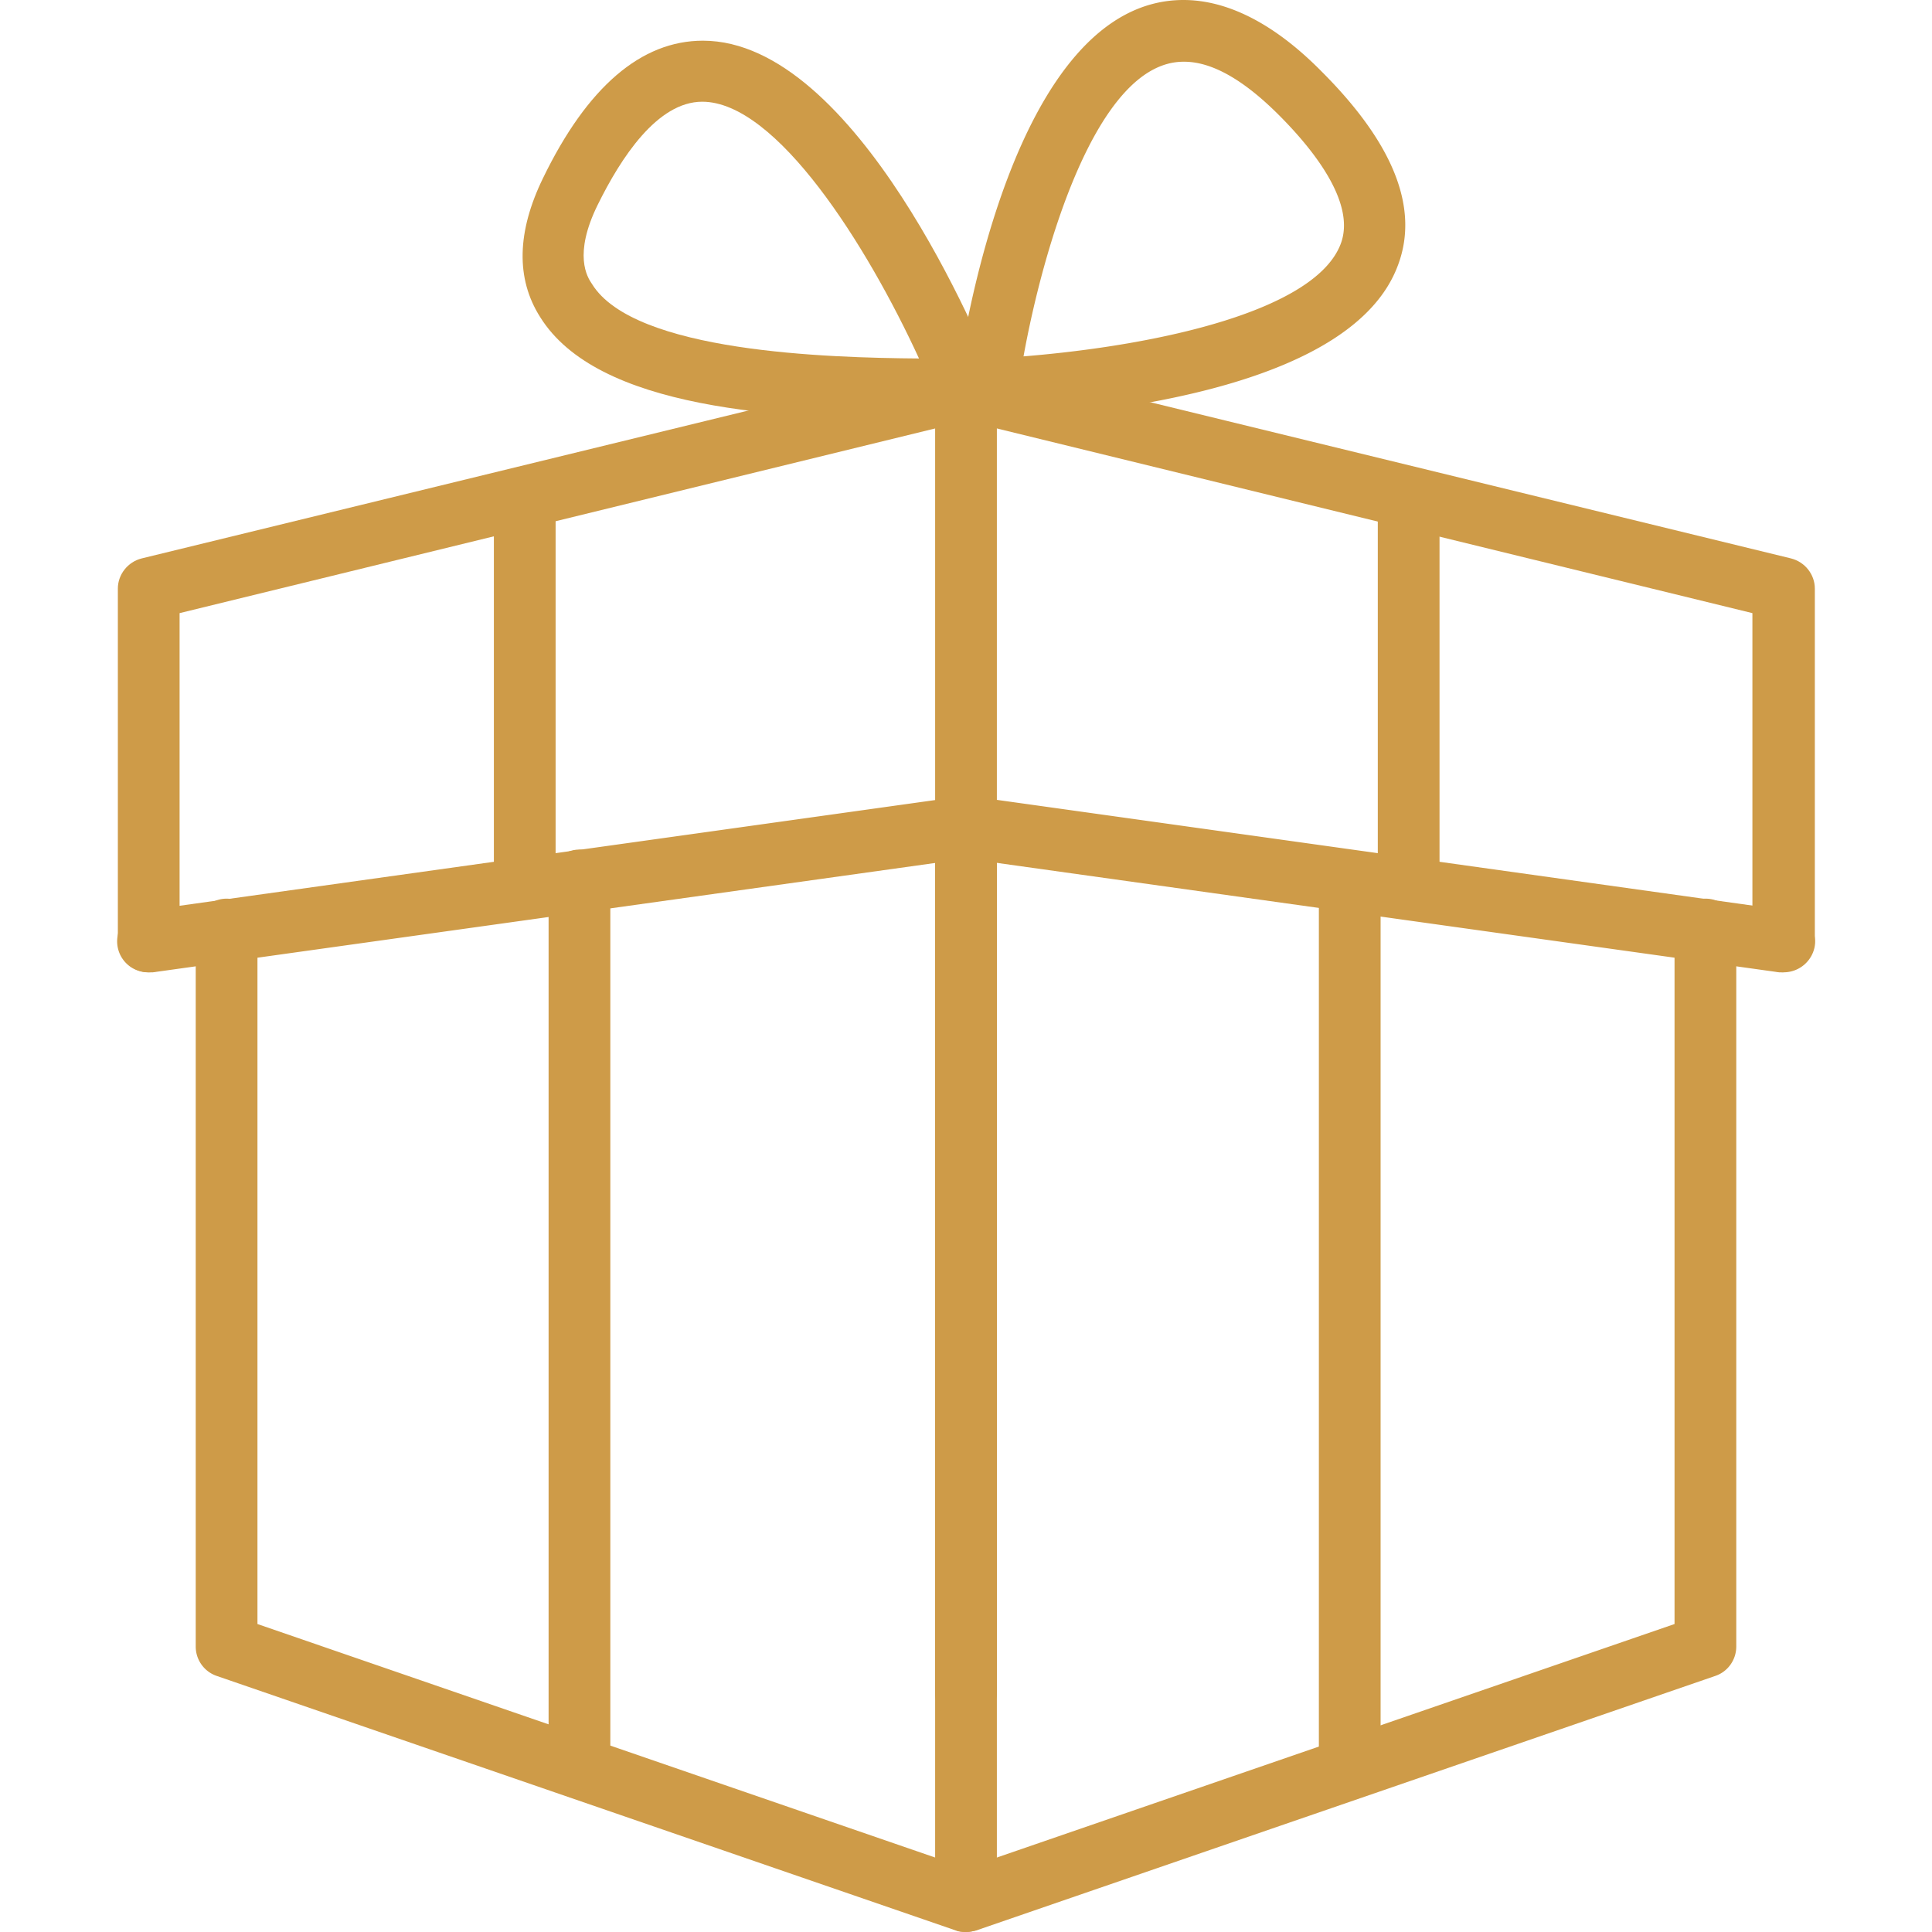 <svg xmlns="http://www.w3.org/2000/svg" id="Layer_1" viewBox="0 0 24.18 27.54" width="32" height="32"><defs><style>.cls-1{fill:#ce9b48;}</style></defs><path d="M12.09 27.54s-.1 0-.14-.02L1.41 23.89a.442.442 0 0 1-.3-.42V13.25c0-.24.2-.44.44-.44s.44.2.44.44v9.9l10.1 3.48 10.1-3.48v-9.9c0-.24.19-.44.44-.44s.44.2.44.44v10.22c0 .19-.12.36-.3.42l-10.54 3.63s-.09.02-.14.02Z" class="cls-1"/><path d="M12.09 27.54c-.24 0-.44-.2-.44-.44V11.79c0-.24.2-.44.44-.44s.44.2.44.44V27.1c0 .24-.2.44-.44.44Z" class="cls-1"/><path d="M.44 13.86a.441.441 0 0 1-.05-.88l11.65-1.63c.24-.03.47.13.5.38.03.24-.13.46-.38.5L.5 13.86H.44Z" class="cls-1"/><path d="M23.74 13.86h-.06l-11.65-1.63a.434.434 0 0 1-.37-.5c.03-.24.26-.41.5-.38l11.65 1.63c.24.03.41.26.38.5a.45.45 0 0 1-.44.38Z" class="cls-1"/><path d="M23.74 13.86c-.24 0-.44-.2-.44-.44V8.74L12.09 6 .88 8.74v4.68c0 .24-.2.44-.44.44s-.44-.2-.44-.44V8.39c0-.2.14-.38.34-.43l11.65-2.84c.07-.02.14-.02.21 0l11.65 2.84c.2.05.34.23.34.43v5.02c0 .24-.2.44-.44.44Z" class="cls-1"/><path d="M12.09 24.58c-.24 0-.44-.2-.44-.44V5.55c0-.24.2-.44.44-.44s.44.2.44.44v18.58c0 .24-.2.44-.44.44Z" class="cls-1"/><path d="M12.38 5.99c-.12 0-.24-.05-.32-.14a.426.426 0 0 1-.11-.36c.08-.56.8-5.49 3.24-5.49.63 0 1.3.34 1.97 1.02 1.03 1.03 1.4 1.96 1.08 2.78-.64 1.67-3.93 2.09-5.84 2.2h-.02ZM15.19.88c-1.25 0-2.01 2.71-2.28 4.2 1.97-.16 4.16-.66 4.52-1.6.22-.57-.36-1.32-.88-1.84-.51-.51-.96-.76-1.35-.76Z" class="cls-1"/><path d="M11.76 5.99c-2.39 0-4.93-.17-5.74-1.47-.35-.55-.33-1.22.04-1.98.63-1.3 1.4-1.96 2.28-1.96 2.19 0 3.97 4.32 4.17 4.82.06.14.04.29-.04.41s-.22.19-.36.19h-.33ZM8.33 1.45c-.64 0-1.16.8-1.49 1.47-.35.71-.15 1.03-.08 1.13.6.97 3.36 1.05 4.66 1.06-.74-1.61-2.03-3.66-3.09-3.66ZM18.4 13.11c-.24 0-.44-.2-.44-.44V7.09c0-.24.2-.44.44-.44s.44.2.44.44v5.58c0 .24-.2.44-.44.44Z" class="cls-1"/><path d="M17.56 25.54c-.24 0-.44-.2-.44-.44V12.56c0-.24.19-.44.44-.44s.44.2.44.44V25.1c0 .25-.2.44-.44.44ZM6.58 25.64c-.24 0-.44-.2-.44-.44V12.55c0-.24.2-.44.44-.44s.44.2.44.44V25.2c0 .24-.2.44-.44.44Z" class="cls-1"/><path d="M5.8 13.11c-.24 0-.44-.2-.44-.44V7.09c0-.24.19-.44.44-.44s.44.2.44.44v5.58c0 .24-.2.44-.44.44Z" class="cls-1"/></svg>